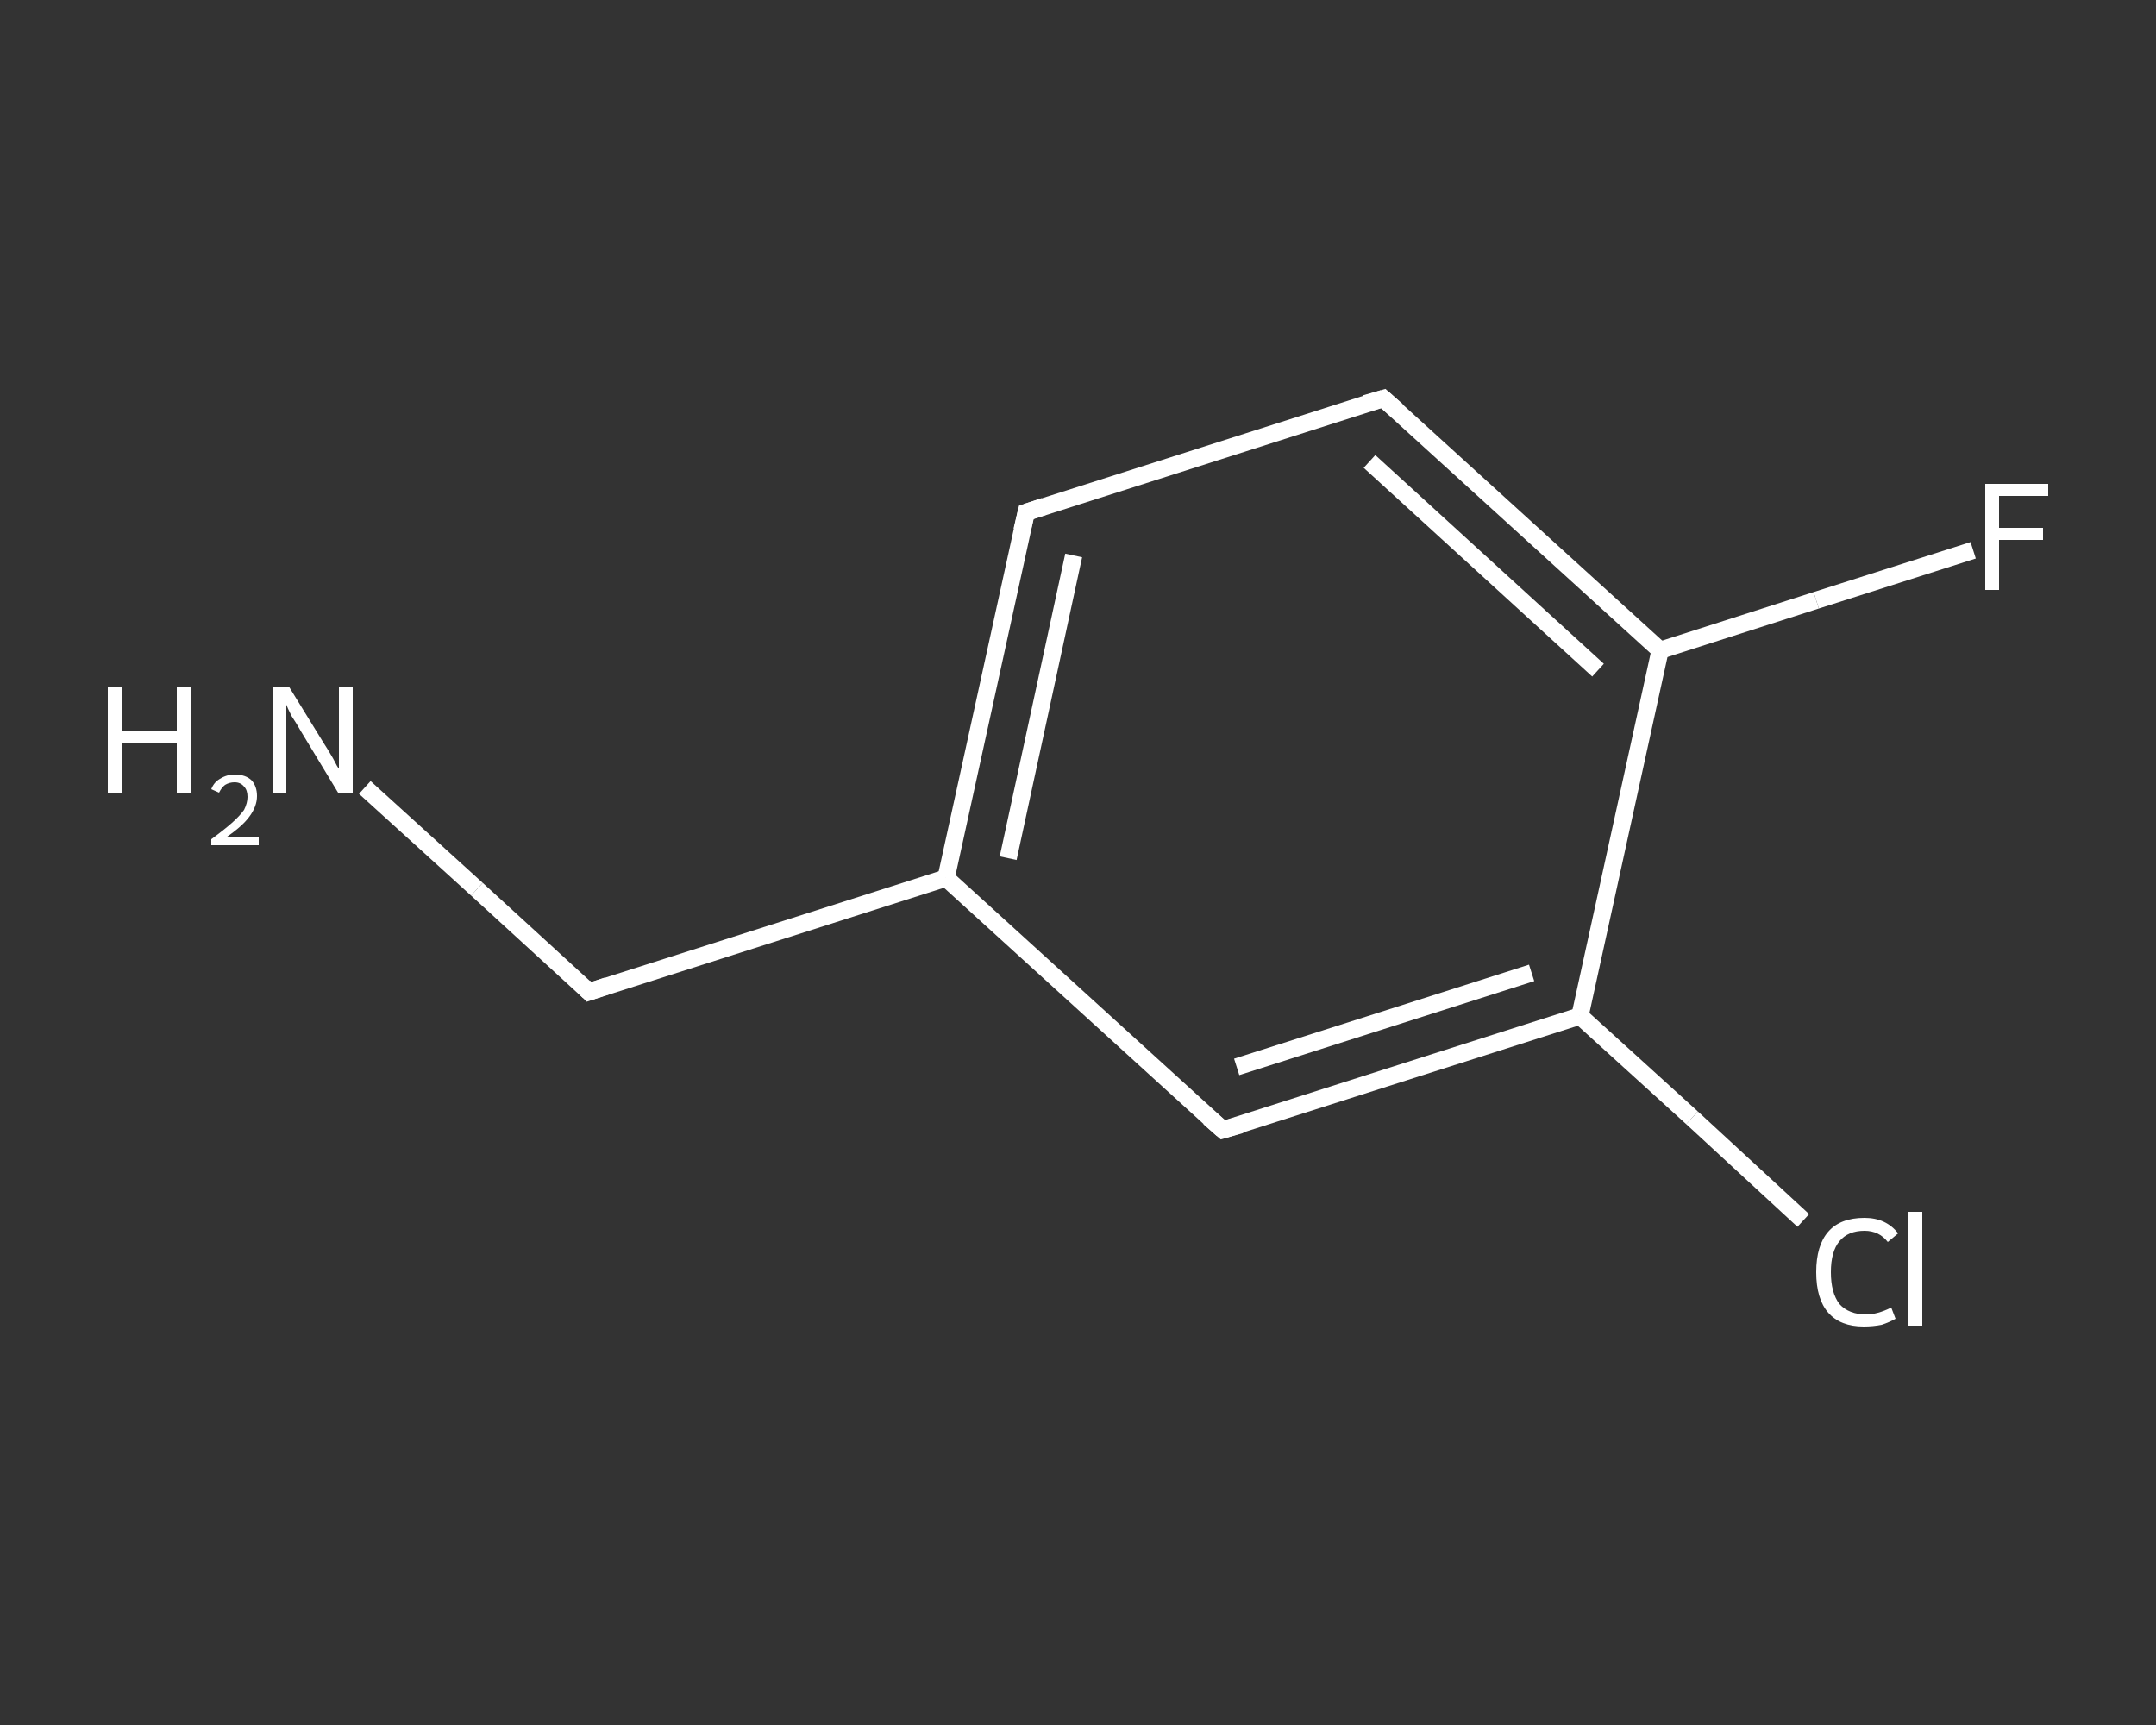 <?xml version='1.0' encoding='iso-8859-1'?>
<svg version='1.1' baseProfile='full'
              xmlns='http://www.w3.org/2000/svg'
                      xmlns:rdkit='http://www.rdkit.org/xml'
                      xmlns:xlink='http://www.w3.org/1999/xlink'
                  xml:space='preserve'
width='250px' height='200px' viewBox='0 0 250 200'>
<rect x="0" y="0" width="250" height="200" fill="#333333" stroke="none"/>
<!-- END OF HEADER -->
<rect style='opacity:1.0;fill:transparent;stroke:none' width='250.0' height='200.0' x='0.0' y='0.0'> </rect>
<path class='bond-0 atom-0 atom-1' d='M 42.3,91.3 L 55.3,103.1' style='fill:none;fill-rule:evenodd;stroke:#FFFFFF;stroke-width:2.0px;stroke-linecap:butt;stroke-linejoin:miter;stroke-opacity:1' />
<path class='bond-0 atom-0 atom-1' d='M 55.3,103.1 L 68.3,115.0' style='fill:none;fill-rule:evenodd;stroke:#FFFFFF;stroke-width:2.0px;stroke-linecap:butt;stroke-linejoin:miter;stroke-opacity:1' />
<path class='bond-1 atom-1 atom-2' d='M 68.3,115.0 L 109.7,101.8' style='fill:none;fill-rule:evenodd;stroke:#FFFFFF;stroke-width:2.0px;stroke-linecap:butt;stroke-linejoin:miter;stroke-opacity:1' />
<path class='bond-2 atom-2 atom-3' d='M 109.7,101.8 L 119.0,59.4' style='fill:none;fill-rule:evenodd;stroke:#FFFFFF;stroke-width:2.0px;stroke-linecap:butt;stroke-linejoin:miter;stroke-opacity:1' />
<path class='bond-2 atom-2 atom-3' d='M 116.9,99.5 L 124.5,64.4' style='fill:none;fill-rule:evenodd;stroke:#FFFFFF;stroke-width:2.0px;stroke-linecap:butt;stroke-linejoin:miter;stroke-opacity:1' />
<path class='bond-3 atom-3 atom-4' d='M 119.0,59.4 L 160.4,46.2' style='fill:none;fill-rule:evenodd;stroke:#FFFFFF;stroke-width:2.0px;stroke-linecap:butt;stroke-linejoin:miter;stroke-opacity:1' />
<path class='bond-4 atom-4 atom-5' d='M 160.4,46.2 L 192.5,75.4' style='fill:none;fill-rule:evenodd;stroke:#FFFFFF;stroke-width:2.0px;stroke-linecap:butt;stroke-linejoin:miter;stroke-opacity:1' />
<path class='bond-4 atom-4 atom-5' d='M 158.8,53.5 L 185.3,77.7' style='fill:none;fill-rule:evenodd;stroke:#FFFFFF;stroke-width:2.0px;stroke-linecap:butt;stroke-linejoin:miter;stroke-opacity:1' />
<path class='bond-5 atom-5 atom-6' d='M 192.5,75.4 L 210.6,69.6' style='fill:none;fill-rule:evenodd;stroke:#FFFFFF;stroke-width:2.0px;stroke-linecap:butt;stroke-linejoin:miter;stroke-opacity:1' />
<path class='bond-5 atom-5 atom-6' d='M 210.6,69.6 L 228.8,63.8' style='fill:none;fill-rule:evenodd;stroke:#FFFFFF;stroke-width:2.0px;stroke-linecap:butt;stroke-linejoin:miter;stroke-opacity:1' />
<path class='bond-6 atom-5 atom-7' d='M 192.5,75.4 L 183.2,117.8' style='fill:none;fill-rule:evenodd;stroke:#FFFFFF;stroke-width:2.0px;stroke-linecap:butt;stroke-linejoin:miter;stroke-opacity:1' />
<path class='bond-7 atom-7 atom-8' d='M 183.2,117.8 L 196.2,129.6' style='fill:none;fill-rule:evenodd;stroke:#FFFFFF;stroke-width:2.0px;stroke-linecap:butt;stroke-linejoin:miter;stroke-opacity:1' />
<path class='bond-7 atom-7 atom-8' d='M 196.2,129.6 L 209.1,141.5' style='fill:none;fill-rule:evenodd;stroke:#FFFFFF;stroke-width:2.0px;stroke-linecap:butt;stroke-linejoin:miter;stroke-opacity:1' />
<path class='bond-8 atom-7 atom-9' d='M 183.2,117.8 L 141.8,131.0' style='fill:none;fill-rule:evenodd;stroke:#FFFFFF;stroke-width:2.0px;stroke-linecap:butt;stroke-linejoin:miter;stroke-opacity:1' />
<path class='bond-8 atom-7 atom-9' d='M 177.6,112.8 L 143.4,123.7' style='fill:none;fill-rule:evenodd;stroke:#FFFFFF;stroke-width:2.0px;stroke-linecap:butt;stroke-linejoin:miter;stroke-opacity:1' />
<path class='bond-9 atom-9 atom-2' d='M 141.8,131.0 L 109.7,101.8' style='fill:none;fill-rule:evenodd;stroke:#FFFFFF;stroke-width:2.0px;stroke-linecap:butt;stroke-linejoin:miter;stroke-opacity:1' />
<path d='M 67.7,114.4 L 68.3,115.0 L 70.4,114.3' style='fill:none;stroke:#FFFFFF;stroke-width:2.0px;stroke-linecap:butt;stroke-linejoin:miter;stroke-opacity:1;' />
<path d='M 118.5,61.5 L 119.0,59.4 L 121.1,58.7' style='fill:none;stroke:#FFFFFF;stroke-width:2.0px;stroke-linecap:butt;stroke-linejoin:miter;stroke-opacity:1;' />
<path d='M 158.3,46.8 L 160.4,46.2 L 162.0,47.6' style='fill:none;stroke:#FFFFFF;stroke-width:2.0px;stroke-linecap:butt;stroke-linejoin:miter;stroke-opacity:1;' />
<path d='M 143.9,130.4 L 141.8,131.0 L 140.2,129.6' style='fill:none;stroke:#FFFFFF;stroke-width:2.0px;stroke-linecap:butt;stroke-linejoin:miter;stroke-opacity:1;' />
<path class='atom-0' d='M 12.5 79.6
L 14.2 79.6
L 14.2 84.8
L 20.5 84.8
L 20.5 79.6
L 22.1 79.6
L 22.1 91.9
L 20.5 91.9
L 20.5 86.2
L 14.2 86.2
L 14.2 91.9
L 12.5 91.9
L 12.5 79.6
' fill='#FFFFFF'/>
<path class='atom-0' d='M 24.5 91.5
Q 24.8 90.7, 25.5 90.3
Q 26.3 89.8, 27.2 89.8
Q 28.5 89.8, 29.2 90.5
Q 29.8 91.2, 29.8 92.3
Q 29.8 93.5, 28.9 94.7
Q 28.1 95.8, 26.2 97.1
L 30.0 97.1
L 30.0 98.0
L 24.5 98.0
L 24.5 97.3
Q 26.0 96.2, 26.9 95.4
Q 27.8 94.6, 28.3 93.9
Q 28.7 93.1, 28.7 92.4
Q 28.7 91.6, 28.3 91.2
Q 27.9 90.7, 27.2 90.7
Q 26.6 90.7, 26.1 91.0
Q 25.7 91.3, 25.4 91.9
L 24.5 91.5
' fill='#FFFFFF'/>
<path class='atom-0' d='M 33.5 79.6
L 37.5 86.1
Q 37.9 86.7, 38.6 87.9
Q 39.2 89.1, 39.3 89.1
L 39.3 79.6
L 40.9 79.6
L 40.9 91.9
L 39.2 91.9
L 34.9 84.8
Q 34.4 83.9, 33.8 83.0
Q 33.3 82.0, 33.2 81.7
L 33.2 91.9
L 31.6 91.9
L 31.6 79.6
L 33.5 79.6
' fill='#FFFFFF'/>
<path class='atom-6' d='M 230.2 56.1
L 237.5 56.1
L 237.5 57.5
L 231.8 57.5
L 231.8 61.2
L 236.9 61.2
L 236.9 62.6
L 231.8 62.6
L 231.8 68.4
L 230.2 68.4
L 230.2 56.1
' fill='#FFFFFF'/>
<path class='atom-8' d='M 210.6 147.5
Q 210.6 144.4, 212.0 142.8
Q 213.4 141.2, 216.2 141.2
Q 218.7 141.2, 220.1 143.0
L 218.9 144.0
Q 217.9 142.7, 216.2 142.7
Q 214.3 142.7, 213.3 143.9
Q 212.3 145.1, 212.3 147.5
Q 212.3 149.9, 213.3 151.2
Q 214.4 152.4, 216.4 152.4
Q 217.7 152.4, 219.3 151.6
L 219.8 152.9
Q 219.1 153.3, 218.2 153.6
Q 217.2 153.8, 216.1 153.8
Q 213.4 153.8, 212.0 152.2
Q 210.6 150.6, 210.6 147.5
' fill='#FFFFFF'/>
<path class='atom-8' d='M 221.3 140.5
L 222.9 140.5
L 222.9 153.7
L 221.3 153.7
L 221.3 140.5
' fill='#FFFFFF'/>
</svg>
